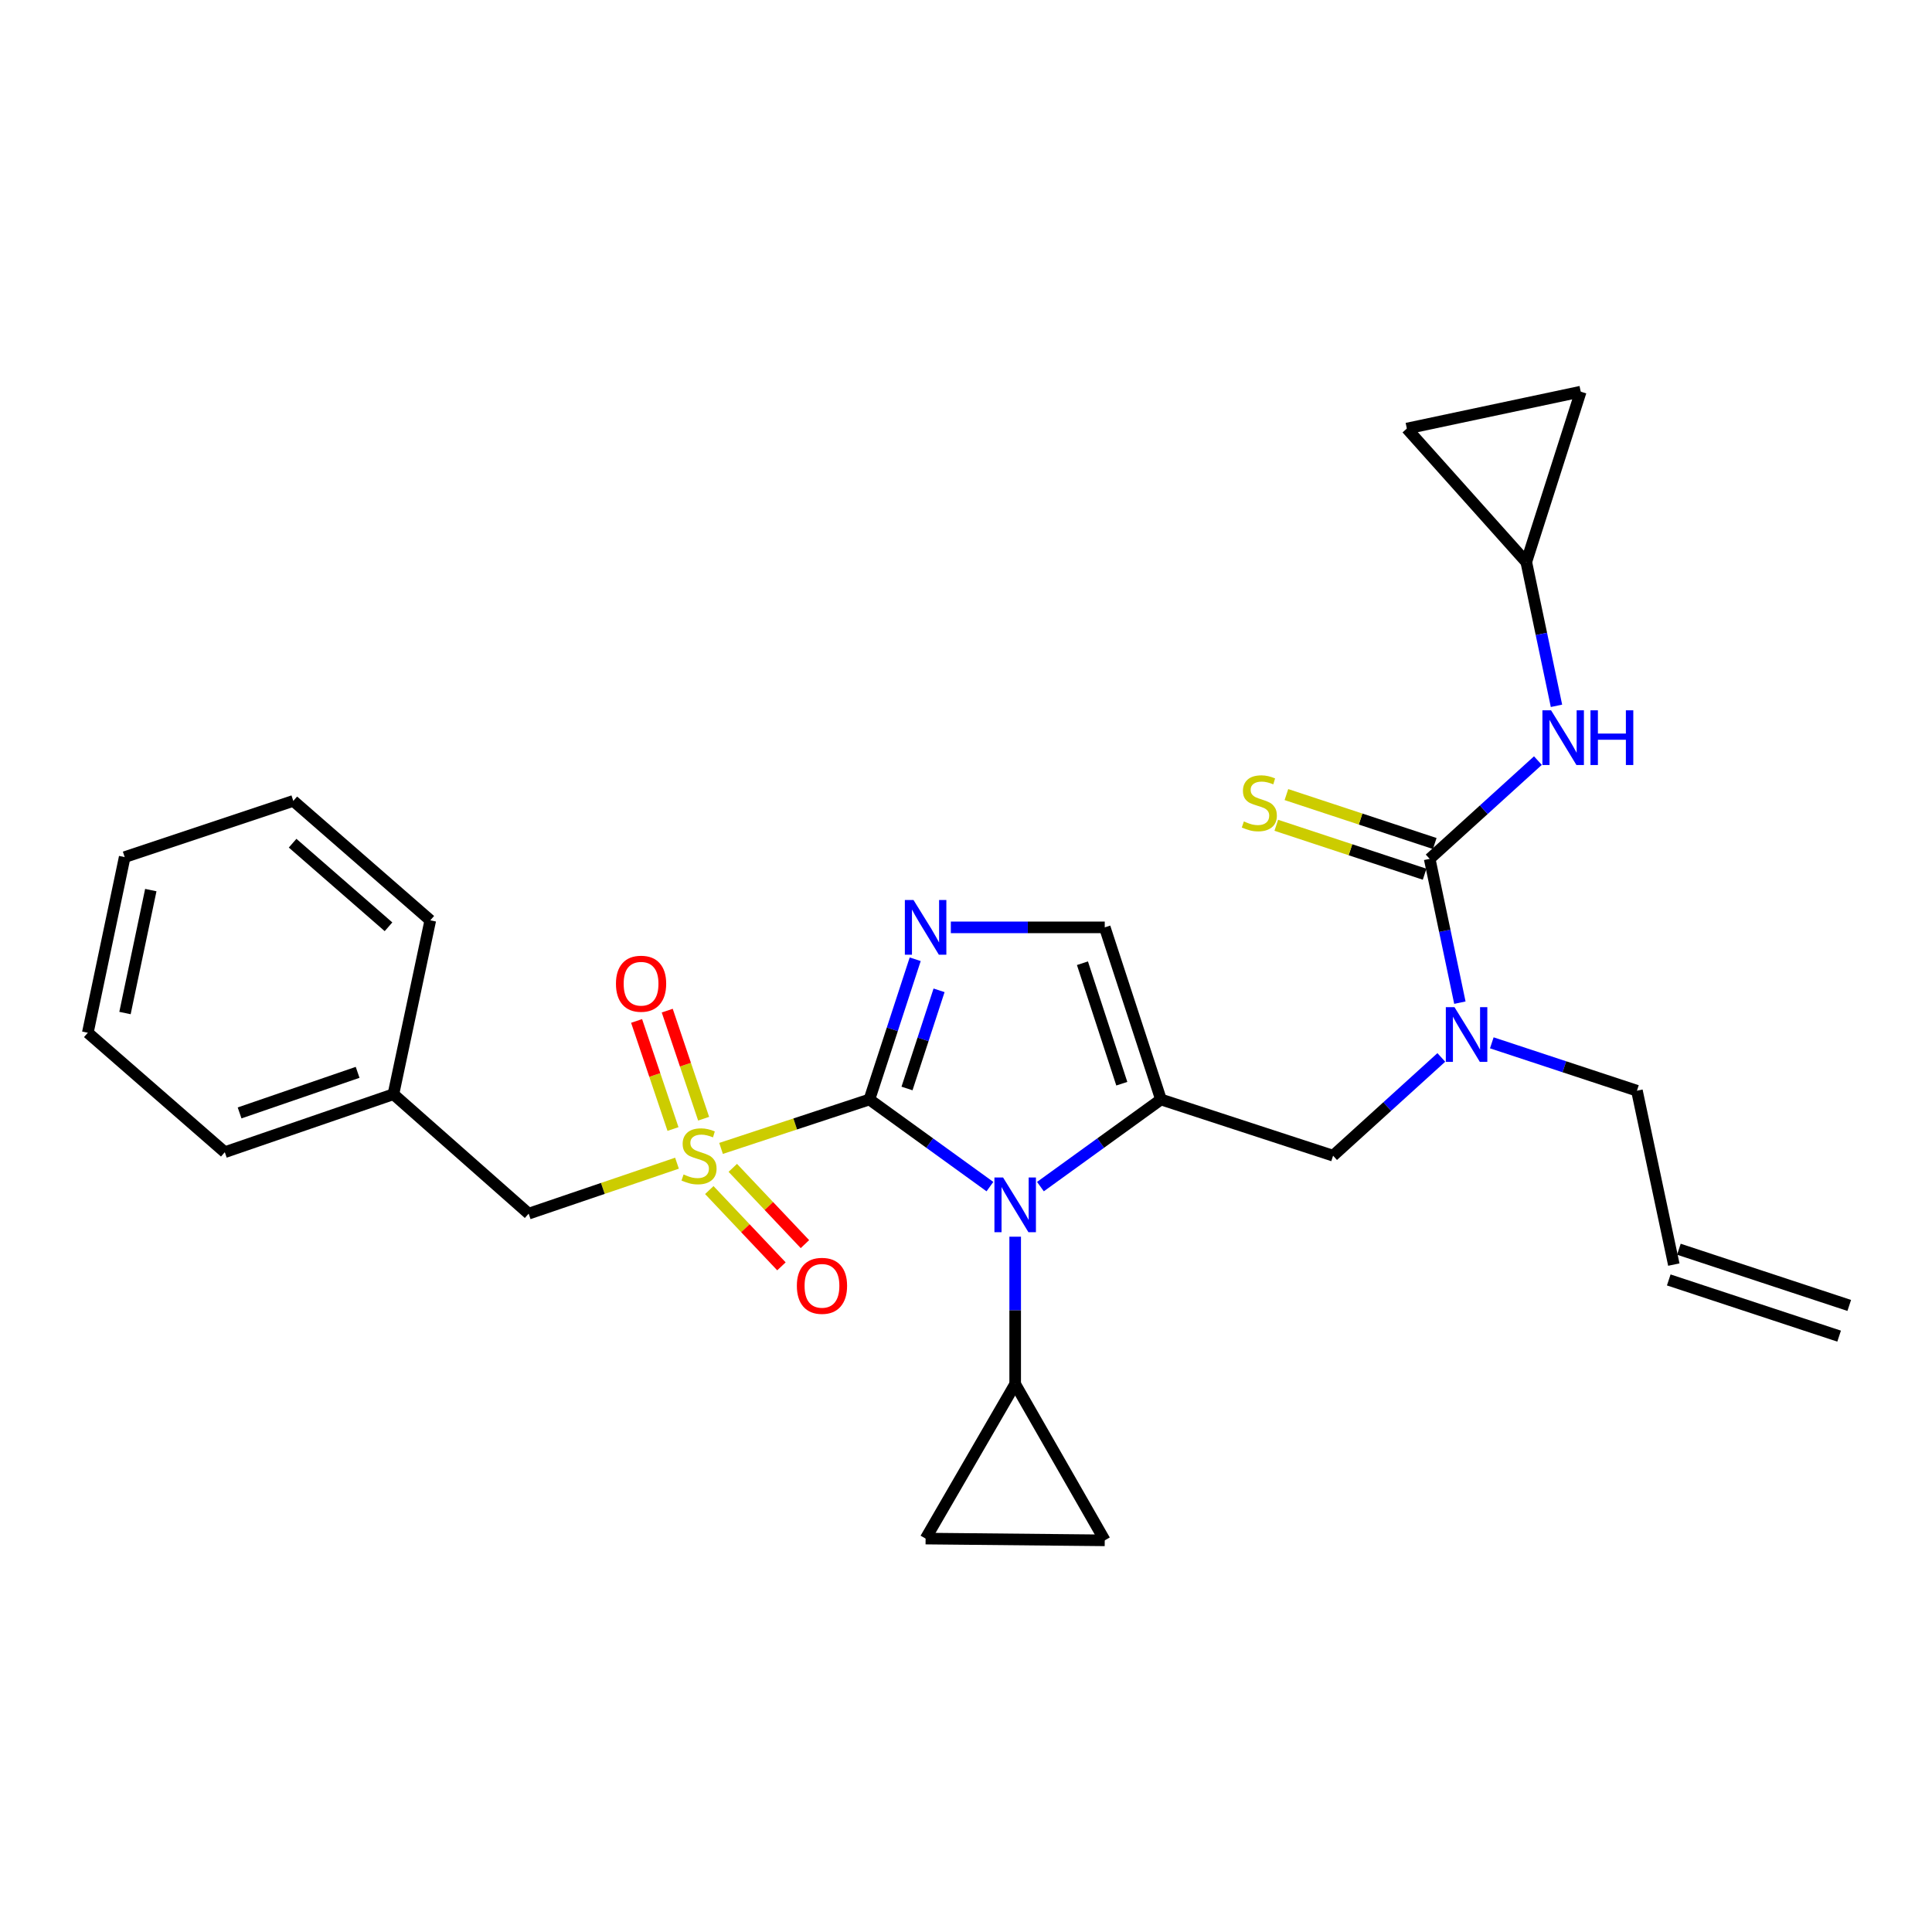 <?xml version='1.0' encoding='iso-8859-1'?>
<svg version='1.1' baseProfile='full'
              xmlns='http://www.w3.org/2000/svg'
                      xmlns:rdkit='http://www.rdkit.org/xml'
                      xmlns:xlink='http://www.w3.org/1999/xlink'
                  xml:space='preserve'
width='1000px' height='1000px' viewBox='0 0 1000 1000'>
<!-- END OF HEADER -->
<rect style='opacity:1.0;fill:#FFFFFF;stroke:none' width='1000' height='1000' x='0' y='0'> </rect>
<path class='bond-0' d='M 746.022,547.325 L 718.012,572.753' style='fill:none;fill-rule:evenodd;stroke:#0000FF;stroke-width:6px;stroke-linecap:butt;stroke-linejoin:miter;stroke-opacity:1' />
<path class='bond-0' d='M 718.012,572.753 L 690.003,598.181' style='fill:none;fill-rule:evenodd;stroke:#000000;stroke-width:6px;stroke-linecap:butt;stroke-linejoin:miter;stroke-opacity:1' />
<path class='bond-1' d='M 755.633,518.975 L 747.816,481.76' style='fill:none;fill-rule:evenodd;stroke:#0000FF;stroke-width:6px;stroke-linecap:butt;stroke-linejoin:miter;stroke-opacity:1' />
<path class='bond-1' d='M 747.816,481.76 L 740,444.546' style='fill:none;fill-rule:evenodd;stroke:#000000;stroke-width:6px;stroke-linecap:butt;stroke-linejoin:miter;stroke-opacity:1' />
<path class='bond-2' d='M 772.156,539.766 L 809.714,552.156' style='fill:none;fill-rule:evenodd;stroke:#0000FF;stroke-width:6px;stroke-linecap:butt;stroke-linejoin:miter;stroke-opacity:1' />
<path class='bond-2' d='M 809.714,552.156 L 847.273,564.546' style='fill:none;fill-rule:evenodd;stroke:#000000;stroke-width:6px;stroke-linecap:butt;stroke-linejoin:miter;stroke-opacity:1' />
<path class='bond-3' d='M 790.006,290.911 L 728.184,221.819' style='fill:none;fill-rule:evenodd;stroke:#000000;stroke-width:6px;stroke-linecap:butt;stroke-linejoin:miter;stroke-opacity:1' />
<path class='bond-4' d='M 790.006,290.911 L 818.184,202.724' style='fill:none;fill-rule:evenodd;stroke:#000000;stroke-width:6px;stroke-linecap:butt;stroke-linejoin:miter;stroke-opacity:1' />
<path class='bond-5' d='M 790.006,290.911 L 797.818,328.121' style='fill:none;fill-rule:evenodd;stroke:#000000;stroke-width:6px;stroke-linecap:butt;stroke-linejoin:miter;stroke-opacity:1' />
<path class='bond-5' d='M 797.818,328.121 L 805.631,365.331' style='fill:none;fill-rule:evenodd;stroke:#0000FF;stroke-width:6px;stroke-linecap:butt;stroke-linejoin:miter;stroke-opacity:1' />
<path class='bond-6' d='M 740,444.546 L 768.009,419.114' style='fill:none;fill-rule:evenodd;stroke:#000000;stroke-width:6px;stroke-linecap:butt;stroke-linejoin:miter;stroke-opacity:1' />
<path class='bond-6' d='M 768.009,419.114 L 796.019,393.683' style='fill:none;fill-rule:evenodd;stroke:#0000FF;stroke-width:6px;stroke-linecap:butt;stroke-linejoin:miter;stroke-opacity:1' />
<path class='bond-7' d='M 742.621,436.6 L 704.233,423.937' style='fill:none;fill-rule:evenodd;stroke:#000000;stroke-width:6px;stroke-linecap:butt;stroke-linejoin:miter;stroke-opacity:1' />
<path class='bond-7' d='M 704.233,423.937 L 665.844,411.273' style='fill:none;fill-rule:evenodd;stroke:#CCCC00;stroke-width:6px;stroke-linecap:butt;stroke-linejoin:miter;stroke-opacity:1' />
<path class='bond-7' d='M 737.378,452.492 L 698.99,439.828' style='fill:none;fill-rule:evenodd;stroke:#000000;stroke-width:6px;stroke-linecap:butt;stroke-linejoin:miter;stroke-opacity:1' />
<path class='bond-7' d='M 698.99,439.828 L 660.602,427.164' style='fill:none;fill-rule:evenodd;stroke:#CCCC00;stroke-width:6px;stroke-linecap:butt;stroke-linejoin:miter;stroke-opacity:1' />
<path class='bond-8' d='M 728.184,221.819 L 818.184,202.724' style='fill:none;fill-rule:evenodd;stroke:#000000;stroke-width:6px;stroke-linecap:butt;stroke-linejoin:miter;stroke-opacity:1' />
<path class='bond-9' d='M 957.167,675.689 L 868.989,646.6' style='fill:none;fill-rule:evenodd;stroke:#000000;stroke-width:6px;stroke-linecap:butt;stroke-linejoin:miter;stroke-opacity:1' />
<path class='bond-9' d='M 951.924,691.58 L 863.746,662.492' style='fill:none;fill-rule:evenodd;stroke:#000000;stroke-width:6px;stroke-linecap:butt;stroke-linejoin:miter;stroke-opacity:1' />
<path class='bond-10' d='M 866.368,654.546 L 847.273,564.546' style='fill:none;fill-rule:evenodd;stroke:#000000;stroke-width:6px;stroke-linecap:butt;stroke-linejoin:miter;stroke-opacity:1' />
<path class='bond-11' d='M 373.218,594.42 L 411.61,581.756' style='fill:none;fill-rule:evenodd;stroke:#CCCC00;stroke-width:6px;stroke-linecap:butt;stroke-linejoin:miter;stroke-opacity:1' />
<path class='bond-11' d='M 411.61,581.756 L 450.003,569.092' style='fill:none;fill-rule:evenodd;stroke:#000000;stroke-width:6px;stroke-linecap:butt;stroke-linejoin:miter;stroke-opacity:1' />
<path class='bond-12' d='M 350.408,602.062 L 312.023,615.122' style='fill:none;fill-rule:evenodd;stroke:#CCCC00;stroke-width:6px;stroke-linecap:butt;stroke-linejoin:miter;stroke-opacity:1' />
<path class='bond-12' d='M 312.023,615.122 L 273.638,628.181' style='fill:none;fill-rule:evenodd;stroke:#000000;stroke-width:6px;stroke-linecap:butt;stroke-linejoin:miter;stroke-opacity:1' />
<path class='bond-13' d='M 364.199,579.041 L 354.78,551.069' style='fill:none;fill-rule:evenodd;stroke:#CCCC00;stroke-width:6px;stroke-linecap:butt;stroke-linejoin:miter;stroke-opacity:1' />
<path class='bond-13' d='M 354.78,551.069 L 345.361,523.098' style='fill:none;fill-rule:evenodd;stroke:#FF0000;stroke-width:6px;stroke-linecap:butt;stroke-linejoin:miter;stroke-opacity:1' />
<path class='bond-13' d='M 348.341,584.381 L 338.921,556.409' style='fill:none;fill-rule:evenodd;stroke:#CCCC00;stroke-width:6px;stroke-linecap:butt;stroke-linejoin:miter;stroke-opacity:1' />
<path class='bond-13' d='M 338.921,556.409 L 329.502,528.438' style='fill:none;fill-rule:evenodd;stroke:#FF0000;stroke-width:6px;stroke-linecap:butt;stroke-linejoin:miter;stroke-opacity:1' />
<path class='bond-14' d='M 367.133,615.978 L 385.802,635.717' style='fill:none;fill-rule:evenodd;stroke:#CCCC00;stroke-width:6px;stroke-linecap:butt;stroke-linejoin:miter;stroke-opacity:1' />
<path class='bond-14' d='M 385.802,635.717 L 404.472,655.455' style='fill:none;fill-rule:evenodd;stroke:#FF0000;stroke-width:6px;stroke-linecap:butt;stroke-linejoin:miter;stroke-opacity:1' />
<path class='bond-14' d='M 379.29,604.479 L 397.959,624.218' style='fill:none;fill-rule:evenodd;stroke:#CCCC00;stroke-width:6px;stroke-linecap:butt;stroke-linejoin:miter;stroke-opacity:1' />
<path class='bond-14' d='M 397.959,624.218 L 416.629,643.957' style='fill:none;fill-rule:evenodd;stroke:#FF0000;stroke-width:6px;stroke-linecap:butt;stroke-linejoin:miter;stroke-opacity:1' />
<path class='bond-15' d='M 273.638,628.181 L 203.635,566.368' style='fill:none;fill-rule:evenodd;stroke:#000000;stroke-width:6px;stroke-linecap:butt;stroke-linejoin:miter;stroke-opacity:1' />
<path class='bond-16' d='M 203.635,566.368 L 116.359,596.368' style='fill:none;fill-rule:evenodd;stroke:#000000;stroke-width:6px;stroke-linecap:butt;stroke-linejoin:miter;stroke-opacity:1' />
<path class='bond-16' d='M 185.104,555.043 L 124.011,576.043' style='fill:none;fill-rule:evenodd;stroke:#000000;stroke-width:6px;stroke-linecap:butt;stroke-linejoin:miter;stroke-opacity:1' />
<path class='bond-17' d='M 203.635,566.368 L 222.721,476.359' style='fill:none;fill-rule:evenodd;stroke:#000000;stroke-width:6px;stroke-linecap:butt;stroke-linejoin:miter;stroke-opacity:1' />
<path class='bond-18' d='M 116.359,596.368 L 45.455,534.546' style='fill:none;fill-rule:evenodd;stroke:#000000;stroke-width:6px;stroke-linecap:butt;stroke-linejoin:miter;stroke-opacity:1' />
<path class='bond-19' d='M 538.522,614.189 L 569.718,591.641' style='fill:none;fill-rule:evenodd;stroke:#0000FF;stroke-width:6px;stroke-linecap:butt;stroke-linejoin:miter;stroke-opacity:1' />
<path class='bond-19' d='M 569.718,591.641 L 600.914,569.092' style='fill:none;fill-rule:evenodd;stroke:#000000;stroke-width:6px;stroke-linecap:butt;stroke-linejoin:miter;stroke-opacity:1' />
<path class='bond-20' d='M 512.386,614.188 L 481.195,591.64' style='fill:none;fill-rule:evenodd;stroke:#0000FF;stroke-width:6px;stroke-linecap:butt;stroke-linejoin:miter;stroke-opacity:1' />
<path class='bond-20' d='M 481.195,591.64 L 450.003,569.092' style='fill:none;fill-rule:evenodd;stroke:#000000;stroke-width:6px;stroke-linecap:butt;stroke-linejoin:miter;stroke-opacity:1' />
<path class='bond-21' d='M 525.454,640.113 L 525.454,678.241' style='fill:none;fill-rule:evenodd;stroke:#0000FF;stroke-width:6px;stroke-linecap:butt;stroke-linejoin:miter;stroke-opacity:1' />
<path class='bond-21' d='M 525.454,678.241 L 525.454,716.368' style='fill:none;fill-rule:evenodd;stroke:#000000;stroke-width:6px;stroke-linecap:butt;stroke-linejoin:miter;stroke-opacity:1' />
<path class='bond-22' d='M 600.914,569.092 L 571.816,480.003' style='fill:none;fill-rule:evenodd;stroke:#000000;stroke-width:6px;stroke-linecap:butt;stroke-linejoin:miter;stroke-opacity:1' />
<path class='bond-22' d='M 580.642,560.924 L 560.274,498.562' style='fill:none;fill-rule:evenodd;stroke:#000000;stroke-width:6px;stroke-linecap:butt;stroke-linejoin:miter;stroke-opacity:1' />
<path class='bond-23' d='M 600.914,569.092 L 690.003,598.181' style='fill:none;fill-rule:evenodd;stroke:#000000;stroke-width:6px;stroke-linecap:butt;stroke-linejoin:miter;stroke-opacity:1' />
<path class='bond-24' d='M 571.816,480.003 L 531.983,480.003' style='fill:none;fill-rule:evenodd;stroke:#000000;stroke-width:6px;stroke-linecap:butt;stroke-linejoin:miter;stroke-opacity:1' />
<path class='bond-24' d='M 531.983,480.003 L 492.15,480.003' style='fill:none;fill-rule:evenodd;stroke:#0000FF;stroke-width:6px;stroke-linecap:butt;stroke-linejoin:miter;stroke-opacity:1' />
<path class='bond-25' d='M 473.704,496.506 L 461.853,532.799' style='fill:none;fill-rule:evenodd;stroke:#0000FF;stroke-width:6px;stroke-linecap:butt;stroke-linejoin:miter;stroke-opacity:1' />
<path class='bond-25' d='M 461.853,532.799 L 450.003,569.092' style='fill:none;fill-rule:evenodd;stroke:#000000;stroke-width:6px;stroke-linecap:butt;stroke-linejoin:miter;stroke-opacity:1' />
<path class='bond-25' d='M 486.056,512.588 L 477.761,537.993' style='fill:none;fill-rule:evenodd;stroke:#0000FF;stroke-width:6px;stroke-linecap:butt;stroke-linejoin:miter;stroke-opacity:1' />
<path class='bond-25' d='M 477.761,537.993 L 469.466,563.398' style='fill:none;fill-rule:evenodd;stroke:#000000;stroke-width:6px;stroke-linecap:butt;stroke-linejoin:miter;stroke-opacity:1' />
<path class='bond-26' d='M 525.454,716.368 L 571.816,797.276' style='fill:none;fill-rule:evenodd;stroke:#000000;stroke-width:6px;stroke-linecap:butt;stroke-linejoin:miter;stroke-opacity:1' />
<path class='bond-27' d='M 525.454,716.368 L 479.092,796.365' style='fill:none;fill-rule:evenodd;stroke:#000000;stroke-width:6px;stroke-linecap:butt;stroke-linejoin:miter;stroke-opacity:1' />
<path class='bond-28' d='M 571.816,797.276 L 479.092,796.365' style='fill:none;fill-rule:evenodd;stroke:#000000;stroke-width:6px;stroke-linecap:butt;stroke-linejoin:miter;stroke-opacity:1' />
<path class='bond-29' d='M 222.721,476.359 L 151.816,414.546' style='fill:none;fill-rule:evenodd;stroke:#000000;stroke-width:6px;stroke-linecap:butt;stroke-linejoin:miter;stroke-opacity:1' />
<path class='bond-29' d='M 201.089,479.701 L 151.456,436.432' style='fill:none;fill-rule:evenodd;stroke:#000000;stroke-width:6px;stroke-linecap:butt;stroke-linejoin:miter;stroke-opacity:1' />
<path class='bond-30' d='M 45.455,534.546 L 64.54,443.635' style='fill:none;fill-rule:evenodd;stroke:#000000;stroke-width:6px;stroke-linecap:butt;stroke-linejoin:miter;stroke-opacity:1' />
<path class='bond-30' d='M 64.694,524.347 L 78.054,460.71' style='fill:none;fill-rule:evenodd;stroke:#000000;stroke-width:6px;stroke-linecap:butt;stroke-linejoin:miter;stroke-opacity:1' />
<path class='bond-31' d='M 151.816,414.546 L 64.54,443.635' style='fill:none;fill-rule:evenodd;stroke:#000000;stroke-width:6px;stroke-linecap:butt;stroke-linejoin:miter;stroke-opacity:1' />
<path  class='atom-0' d='M 752.835 521.297
L 762.115 536.297
Q 763.035 537.777, 764.515 540.457
Q 765.995 543.137, 766.075 543.297
L 766.075 521.297
L 769.835 521.297
L 769.835 549.617
L 765.955 549.617
L 755.995 533.217
Q 754.835 531.297, 753.595 529.097
Q 752.395 526.897, 752.035 526.217
L 752.035 549.617
L 748.355 549.617
L 748.355 521.297
L 752.835 521.297
' fill='#0000FF'/>
<path  class='atom-3' d='M 802.832 367.653
L 812.112 382.653
Q 813.032 384.133, 814.512 386.813
Q 815.992 389.493, 816.072 389.653
L 816.072 367.653
L 819.832 367.653
L 819.832 395.973
L 815.952 395.973
L 805.992 379.573
Q 804.832 377.653, 803.592 375.453
Q 802.392 373.253, 802.032 372.573
L 802.032 395.973
L 798.352 395.973
L 798.352 367.653
L 802.832 367.653
' fill='#0000FF'/>
<path  class='atom-3' d='M 823.232 367.653
L 827.072 367.653
L 827.072 379.693
L 841.552 379.693
L 841.552 367.653
L 845.392 367.653
L 845.392 395.973
L 841.552 395.973
L 841.552 382.893
L 827.072 382.893
L 827.072 395.973
L 823.232 395.973
L 823.232 367.653
' fill='#0000FF'/>
<path  class='atom-4' d='M 643.822 425.177
Q 644.142 425.297, 645.462 425.857
Q 646.782 426.417, 648.222 426.777
Q 649.702 427.097, 651.142 427.097
Q 653.822 427.097, 655.382 425.817
Q 656.942 424.497, 656.942 422.217
Q 656.942 420.657, 656.142 419.697
Q 655.382 418.737, 654.182 418.217
Q 652.982 417.697, 650.982 417.097
Q 648.462 416.337, 646.942 415.617
Q 645.462 414.897, 644.382 413.377
Q 643.342 411.857, 643.342 409.297
Q 643.342 405.737, 645.742 403.537
Q 648.182 401.337, 652.982 401.337
Q 656.262 401.337, 659.982 402.897
L 659.062 405.977
Q 655.662 404.577, 653.102 404.577
Q 650.342 404.577, 648.822 405.737
Q 647.302 406.857, 647.342 408.817
Q 647.342 410.337, 648.102 411.257
Q 648.902 412.177, 650.022 412.697
Q 651.182 413.217, 653.102 413.817
Q 655.662 414.617, 657.182 415.417
Q 658.702 416.217, 659.782 417.857
Q 660.902 419.457, 660.902 422.217
Q 660.902 426.137, 658.262 428.257
Q 655.662 430.337, 651.302 430.337
Q 648.782 430.337, 646.862 429.777
Q 644.982 429.257, 642.742 428.337
L 643.822 425.177
' fill='#CCCC00'/>
<path  class='atom-9' d='M 353.816 607.901
Q 354.136 608.021, 355.456 608.581
Q 356.776 609.141, 358.216 609.501
Q 359.696 609.821, 361.136 609.821
Q 363.816 609.821, 365.376 608.541
Q 366.936 607.221, 366.936 604.941
Q 366.936 603.381, 366.136 602.421
Q 365.376 601.461, 364.176 600.941
Q 362.976 600.421, 360.976 599.821
Q 358.456 599.061, 356.936 598.341
Q 355.456 597.621, 354.376 596.101
Q 353.336 594.581, 353.336 592.021
Q 353.336 588.461, 355.736 586.261
Q 358.176 584.061, 362.976 584.061
Q 366.256 584.061, 369.976 585.621
L 369.056 588.701
Q 365.656 587.301, 363.096 587.301
Q 360.336 587.301, 358.816 588.461
Q 357.296 589.581, 357.336 591.541
Q 357.336 593.061, 358.096 593.981
Q 358.896 594.901, 360.016 595.421
Q 361.176 595.941, 363.096 596.541
Q 365.656 597.341, 367.176 598.141
Q 368.696 598.941, 369.776 600.581
Q 370.896 602.181, 370.896 604.941
Q 370.896 608.861, 368.256 610.981
Q 365.656 613.061, 361.296 613.061
Q 358.776 613.061, 356.856 612.501
Q 354.976 611.981, 352.736 611.061
L 353.816 607.901
' fill='#CCCC00'/>
<path  class='atom-11' d='M 318.816 509.172
Q 318.816 502.372, 322.176 498.572
Q 325.536 494.772, 331.816 494.772
Q 338.096 494.772, 341.456 498.572
Q 344.816 502.372, 344.816 509.172
Q 344.816 516.052, 341.416 519.972
Q 338.016 523.852, 331.816 523.852
Q 325.576 523.852, 322.176 519.972
Q 318.816 516.092, 318.816 509.172
M 331.816 520.652
Q 336.136 520.652, 338.456 517.772
Q 340.816 514.852, 340.816 509.172
Q 340.816 503.612, 338.456 500.812
Q 336.136 497.972, 331.816 497.972
Q 327.496 497.972, 325.136 500.772
Q 322.816 503.572, 322.816 509.172
Q 322.816 514.892, 325.136 517.772
Q 327.496 520.652, 331.816 520.652
' fill='#FF0000'/>
<path  class='atom-12' d='M 412.451 665.54
Q 412.451 658.74, 415.811 654.94
Q 419.171 651.14, 425.451 651.14
Q 431.731 651.14, 435.091 654.94
Q 438.451 658.74, 438.451 665.54
Q 438.451 672.42, 435.051 676.34
Q 431.651 680.22, 425.451 680.22
Q 419.211 680.22, 415.811 676.34
Q 412.451 672.46, 412.451 665.54
M 425.451 677.02
Q 429.771 677.02, 432.091 674.14
Q 434.451 671.22, 434.451 665.54
Q 434.451 659.98, 432.091 657.18
Q 429.771 654.34, 425.451 654.34
Q 421.131 654.34, 418.771 657.14
Q 416.451 659.94, 416.451 665.54
Q 416.451 671.26, 418.771 674.14
Q 421.131 677.02, 425.451 677.02
' fill='#FF0000'/>
<path  class='atom-15' d='M 519.194 609.475
L 528.474 624.475
Q 529.394 625.955, 530.874 628.635
Q 532.354 631.315, 532.434 631.475
L 532.434 609.475
L 536.194 609.475
L 536.194 637.795
L 532.314 637.795
L 522.354 621.395
Q 521.194 619.475, 519.954 617.275
Q 518.754 615.075, 518.394 614.395
L 518.394 637.795
L 514.714 637.795
L 514.714 609.475
L 519.194 609.475
' fill='#0000FF'/>
<path  class='atom-18' d='M 472.832 465.843
L 482.112 480.843
Q 483.032 482.323, 484.512 485.003
Q 485.992 487.683, 486.072 487.843
L 486.072 465.843
L 489.832 465.843
L 489.832 494.163
L 485.952 494.163
L 475.992 477.763
Q 474.832 475.843, 473.592 473.643
Q 472.392 471.443, 472.032 470.763
L 472.032 494.163
L 468.352 494.163
L 468.352 465.843
L 472.832 465.843
' fill='#0000FF'/>
</svg>
